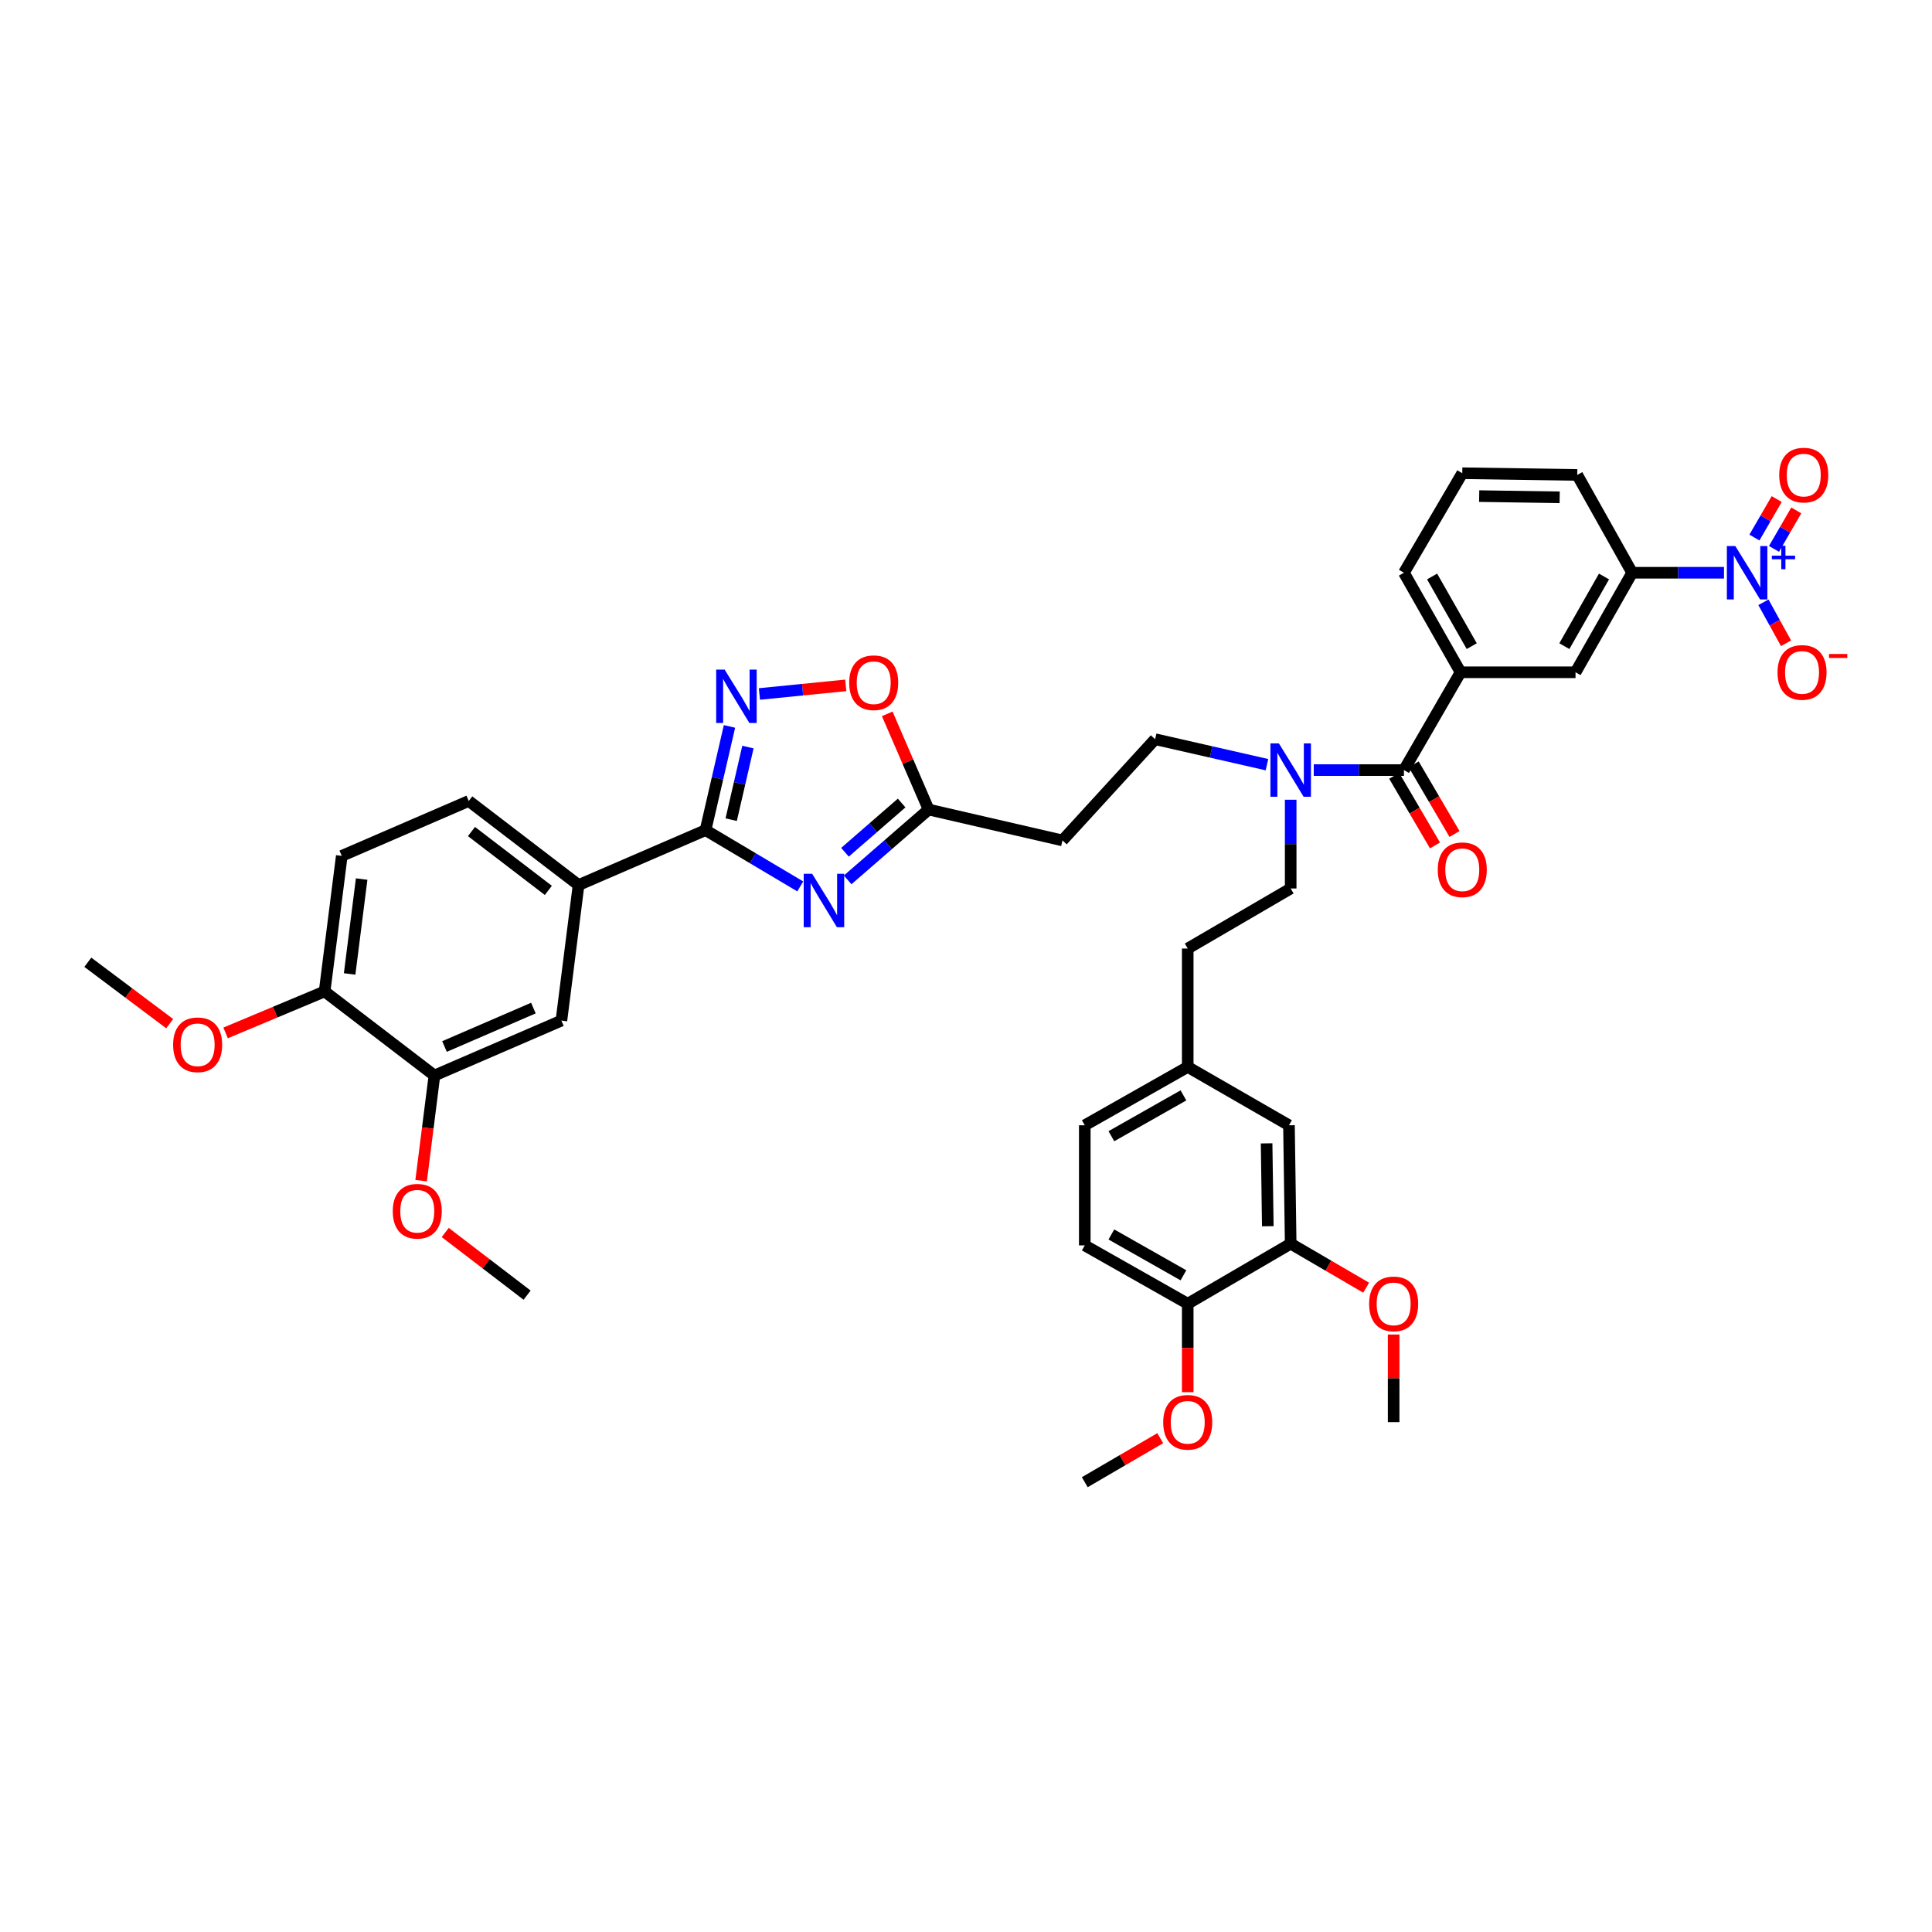 <?xml version='1.0' encoding='iso-8859-1'?>
<svg version='1.1' baseProfile='full'
              xmlns='http://www.w3.org/2000/svg'
                      xmlns:rdkit='http://www.rdkit.org/xml'
                      xmlns:xlink='http://www.w3.org/1999/xlink'
                  xml:space='preserve'
width='1000px' height='1000px' viewBox='0 0 1000 1000'>
<!-- END OF HEADER -->
<rect style='opacity:1.0;fill:#FFFFFF;stroke:none' width='1000' height='1000' x='0' y='0'> </rect>
<path class='bond-0' d='M 655.776,395.794 L 626.835,389.2' style='fill:none;fill-rule:evenodd;stroke:#0000FF;stroke-width:6px;stroke-linecap:butt;stroke-linejoin:miter;stroke-opacity:1' />
<path class='bond-0' d='M 626.835,389.2 L 597.894,382.607' style='fill:none;fill-rule:evenodd;stroke:#000000;stroke-width:6px;stroke-linecap:butt;stroke-linejoin:miter;stroke-opacity:1' />
<path class='bond-1' d='M 668.056,413.943 L 668.056,436.908' style='fill:none;fill-rule:evenodd;stroke:#0000FF;stroke-width:6px;stroke-linecap:butt;stroke-linejoin:miter;stroke-opacity:1' />
<path class='bond-1' d='M 668.056,436.908 L 668.056,459.873' style='fill:none;fill-rule:evenodd;stroke:#000000;stroke-width:6px;stroke-linecap:butt;stroke-linejoin:miter;stroke-opacity:1' />
<path class='bond-2' d='M 680.003,398.592 L 703.34,398.592' style='fill:none;fill-rule:evenodd;stroke:#0000FF;stroke-width:6px;stroke-linecap:butt;stroke-linejoin:miter;stroke-opacity:1' />
<path class='bond-2' d='M 703.34,398.592 L 726.676,398.592' style='fill:none;fill-rule:evenodd;stroke:#000000;stroke-width:6px;stroke-linecap:butt;stroke-linejoin:miter;stroke-opacity:1' />
<path class='bond-3' d='M 437.757,354.744 L 415.418,356.977' style='fill:none;fill-rule:evenodd;stroke:#FF0000;stroke-width:6px;stroke-linecap:butt;stroke-linejoin:miter;stroke-opacity:1' />
<path class='bond-3' d='M 415.418,356.977 L 393.079,359.211' style='fill:none;fill-rule:evenodd;stroke:#0000FF;stroke-width:6px;stroke-linecap:butt;stroke-linejoin:miter;stroke-opacity:1' />
<path class='bond-4' d='M 459.233,369.491 L 469.944,394.256' style='fill:none;fill-rule:evenodd;stroke:#FF0000;stroke-width:6px;stroke-linecap:butt;stroke-linejoin:miter;stroke-opacity:1' />
<path class='bond-4' d='M 469.944,394.256 L 480.654,419.021' style='fill:none;fill-rule:evenodd;stroke:#000000;stroke-width:6px;stroke-linecap:butt;stroke-linejoin:miter;stroke-opacity:1' />
<path class='bond-5' d='M 377.577,375.998 L 371.384,402.838' style='fill:none;fill-rule:evenodd;stroke:#0000FF;stroke-width:6px;stroke-linecap:butt;stroke-linejoin:miter;stroke-opacity:1' />
<path class='bond-5' d='M 371.384,402.838 L 365.191,429.678' style='fill:none;fill-rule:evenodd;stroke:#000000;stroke-width:6px;stroke-linecap:butt;stroke-linejoin:miter;stroke-opacity:1' />
<path class='bond-5' d='M 387.13,386.683 L 382.795,405.471' style='fill:none;fill-rule:evenodd;stroke:#0000FF;stroke-width:6px;stroke-linecap:butt;stroke-linejoin:miter;stroke-opacity:1' />
<path class='bond-5' d='M 382.795,405.471 L 378.46,424.259' style='fill:none;fill-rule:evenodd;stroke:#000000;stroke-width:6px;stroke-linecap:butt;stroke-linejoin:miter;stroke-opacity:1' />
<path class='bond-6' d='M 365.191,429.678 L 389.703,444.242' style='fill:none;fill-rule:evenodd;stroke:#000000;stroke-width:6px;stroke-linecap:butt;stroke-linejoin:miter;stroke-opacity:1' />
<path class='bond-6' d='M 389.703,444.242 L 414.214,458.806' style='fill:none;fill-rule:evenodd;stroke:#0000FF;stroke-width:6px;stroke-linecap:butt;stroke-linejoin:miter;stroke-opacity:1' />
<path class='bond-7' d='M 365.191,429.678 L 299.466,458.097' style='fill:none;fill-rule:evenodd;stroke:#000000;stroke-width:6px;stroke-linecap:butt;stroke-linejoin:miter;stroke-opacity:1' />
<path class='bond-8' d='M 438.754,455.427 L 459.704,437.224' style='fill:none;fill-rule:evenodd;stroke:#0000FF;stroke-width:6px;stroke-linecap:butt;stroke-linejoin:miter;stroke-opacity:1' />
<path class='bond-8' d='M 459.704,437.224 L 480.654,419.021' style='fill:none;fill-rule:evenodd;stroke:#000000;stroke-width:6px;stroke-linecap:butt;stroke-linejoin:miter;stroke-opacity:1' />
<path class='bond-8' d='M 437.358,441.126 L 452.023,428.384' style='fill:none;fill-rule:evenodd;stroke:#0000FF;stroke-width:6px;stroke-linecap:butt;stroke-linejoin:miter;stroke-opacity:1' />
<path class='bond-8' d='M 452.023,428.384 L 466.688,415.642' style='fill:none;fill-rule:evenodd;stroke:#000000;stroke-width:6px;stroke-linecap:butt;stroke-linejoin:miter;stroke-opacity:1' />
<path class='bond-9' d='M 480.654,419.021 L 549.931,435.007' style='fill:none;fill-rule:evenodd;stroke:#000000;stroke-width:6px;stroke-linecap:butt;stroke-linejoin:miter;stroke-opacity:1' />
<path class='bond-10' d='M 242.629,414.578 L 299.466,458.097' style='fill:none;fill-rule:evenodd;stroke:#000000;stroke-width:6px;stroke-linecap:butt;stroke-linejoin:miter;stroke-opacity:1' />
<path class='bond-10' d='M 244.035,430.404 L 283.821,460.867' style='fill:none;fill-rule:evenodd;stroke:#000000;stroke-width:6px;stroke-linecap:butt;stroke-linejoin:miter;stroke-opacity:1' />
<path class='bond-11' d='M 242.629,414.578 L 176.904,443.003' style='fill:none;fill-rule:evenodd;stroke:#000000;stroke-width:6px;stroke-linecap:butt;stroke-linejoin:miter;stroke-opacity:1' />
<path class='bond-12' d='M 176.904,443.003 L 168.017,513.165' style='fill:none;fill-rule:evenodd;stroke:#000000;stroke-width:6px;stroke-linecap:butt;stroke-linejoin:miter;stroke-opacity:1' />
<path class='bond-12' d='M 187.189,454.999 L 180.968,504.112' style='fill:none;fill-rule:evenodd;stroke:#000000;stroke-width:6px;stroke-linecap:butt;stroke-linejoin:miter;stroke-opacity:1' />
<path class='bond-13' d='M 168.017,513.165 L 224.86,556.684' style='fill:none;fill-rule:evenodd;stroke:#000000;stroke-width:6px;stroke-linecap:butt;stroke-linejoin:miter;stroke-opacity:1' />
<path class='bond-14' d='M 168.017,513.165 L 142.392,523.901' style='fill:none;fill-rule:evenodd;stroke:#000000;stroke-width:6px;stroke-linecap:butt;stroke-linejoin:miter;stroke-opacity:1' />
<path class='bond-14' d='M 142.392,523.901 L 116.767,534.637' style='fill:none;fill-rule:evenodd;stroke:#FF0000;stroke-width:6px;stroke-linecap:butt;stroke-linejoin:miter;stroke-opacity:1' />
<path class='bond-15' d='M 224.86,556.684 L 221.416,583.896' style='fill:none;fill-rule:evenodd;stroke:#000000;stroke-width:6px;stroke-linecap:butt;stroke-linejoin:miter;stroke-opacity:1' />
<path class='bond-15' d='M 221.416,583.896 L 217.972,611.109' style='fill:none;fill-rule:evenodd;stroke:#FF0000;stroke-width:6px;stroke-linecap:butt;stroke-linejoin:miter;stroke-opacity:1' />
<path class='bond-16' d='M 224.86,556.684 L 290.585,528.265' style='fill:none;fill-rule:evenodd;stroke:#000000;stroke-width:6px;stroke-linecap:butt;stroke-linejoin:miter;stroke-opacity:1' />
<path class='bond-16' d='M 230.071,541.672 L 276.079,521.779' style='fill:none;fill-rule:evenodd;stroke:#000000;stroke-width:6px;stroke-linecap:butt;stroke-linejoin:miter;stroke-opacity:1' />
<path class='bond-17' d='M 290.585,528.265 L 299.466,458.097' style='fill:none;fill-rule:evenodd;stroke:#000000;stroke-width:6px;stroke-linecap:butt;stroke-linejoin:miter;stroke-opacity:1' />
<path class='bond-18' d='M 230.456,637.935 L 251.64,654.154' style='fill:none;fill-rule:evenodd;stroke:#FF0000;stroke-width:6px;stroke-linecap:butt;stroke-linejoin:miter;stroke-opacity:1' />
<path class='bond-18' d='M 251.64,654.154 L 272.823,670.372' style='fill:none;fill-rule:evenodd;stroke:#000000;stroke-width:6px;stroke-linecap:butt;stroke-linejoin:miter;stroke-opacity:1' />
<path class='bond-19' d='M 87.835,529.851 L 66.645,513.957' style='fill:none;fill-rule:evenodd;stroke:#FF0000;stroke-width:6px;stroke-linecap:butt;stroke-linejoin:miter;stroke-opacity:1' />
<path class='bond-19' d='M 66.645,513.957 L 45.455,498.064' style='fill:none;fill-rule:evenodd;stroke:#000000;stroke-width:6px;stroke-linecap:butt;stroke-linejoin:miter;stroke-opacity:1' />
<path class='bond-20' d='M 597.894,382.607 L 549.931,435.007' style='fill:none;fill-rule:evenodd;stroke:#000000;stroke-width:6px;stroke-linecap:butt;stroke-linejoin:miter;stroke-opacity:1' />
<path class='bond-21' d='M 668.056,459.873 L 614.765,490.959' style='fill:none;fill-rule:evenodd;stroke:#000000;stroke-width:6px;stroke-linecap:butt;stroke-linejoin:miter;stroke-opacity:1' />
<path class='bond-22' d='M 614.765,490.959 L 614.765,552.247' style='fill:none;fill-rule:evenodd;stroke:#000000;stroke-width:6px;stroke-linecap:butt;stroke-linejoin:miter;stroke-opacity:1' />
<path class='bond-23' d='M 614.765,552.247 L 561.48,582.442' style='fill:none;fill-rule:evenodd;stroke:#000000;stroke-width:6px;stroke-linecap:butt;stroke-linejoin:miter;stroke-opacity:1' />
<path class='bond-23' d='M 612.546,566.965 L 575.246,588.101' style='fill:none;fill-rule:evenodd;stroke:#000000;stroke-width:6px;stroke-linecap:butt;stroke-linejoin:miter;stroke-opacity:1' />
<path class='bond-24' d='M 614.765,552.247 L 667.171,582.442' style='fill:none;fill-rule:evenodd;stroke:#000000;stroke-width:6px;stroke-linecap:butt;stroke-linejoin:miter;stroke-opacity:1' />
<path class='bond-25' d='M 561.48,582.442 L 561.48,644.614' style='fill:none;fill-rule:evenodd;stroke:#000000;stroke-width:6px;stroke-linecap:butt;stroke-linejoin:miter;stroke-opacity:1' />
<path class='bond-26' d='M 561.48,644.614 L 614.765,674.809' style='fill:none;fill-rule:evenodd;stroke:#000000;stroke-width:6px;stroke-linecap:butt;stroke-linejoin:miter;stroke-opacity:1' />
<path class='bond-26' d='M 575.246,638.954 L 612.546,660.091' style='fill:none;fill-rule:evenodd;stroke:#000000;stroke-width:6px;stroke-linecap:butt;stroke-linejoin:miter;stroke-opacity:1' />
<path class='bond-27' d='M 614.765,674.809 L 668.056,643.723' style='fill:none;fill-rule:evenodd;stroke:#000000;stroke-width:6px;stroke-linecap:butt;stroke-linejoin:miter;stroke-opacity:1' />
<path class='bond-28' d='M 614.765,674.809 L 614.765,697.699' style='fill:none;fill-rule:evenodd;stroke:#000000;stroke-width:6px;stroke-linecap:butt;stroke-linejoin:miter;stroke-opacity:1' />
<path class='bond-28' d='M 614.765,697.699 L 614.765,720.589' style='fill:none;fill-rule:evenodd;stroke:#FF0000;stroke-width:6px;stroke-linecap:butt;stroke-linejoin:miter;stroke-opacity:1' />
<path class='bond-29' d='M 668.056,643.723 L 667.171,582.442' style='fill:none;fill-rule:evenodd;stroke:#000000;stroke-width:6px;stroke-linecap:butt;stroke-linejoin:miter;stroke-opacity:1' />
<path class='bond-29' d='M 656.214,634.7 L 655.594,591.803' style='fill:none;fill-rule:evenodd;stroke:#000000;stroke-width:6px;stroke-linecap:butt;stroke-linejoin:miter;stroke-opacity:1' />
<path class='bond-30' d='M 668.056,643.723 L 687.587,655.116' style='fill:none;fill-rule:evenodd;stroke:#000000;stroke-width:6px;stroke-linecap:butt;stroke-linejoin:miter;stroke-opacity:1' />
<path class='bond-30' d='M 687.587,655.116 L 707.118,666.508' style='fill:none;fill-rule:evenodd;stroke:#FF0000;stroke-width:6px;stroke-linecap:butt;stroke-linejoin:miter;stroke-opacity:1' />
<path class='bond-31' d='M 721.348,690.745 L 721.348,713.421' style='fill:none;fill-rule:evenodd;stroke:#FF0000;stroke-width:6px;stroke-linecap:butt;stroke-linejoin:miter;stroke-opacity:1' />
<path class='bond-31' d='M 721.348,713.421 L 721.348,736.096' style='fill:none;fill-rule:evenodd;stroke:#000000;stroke-width:6px;stroke-linecap:butt;stroke-linejoin:miter;stroke-opacity:1' />
<path class='bond-32' d='M 600.536,744.397 L 581.008,755.79' style='fill:none;fill-rule:evenodd;stroke:#FF0000;stroke-width:6px;stroke-linecap:butt;stroke-linejoin:miter;stroke-opacity:1' />
<path class='bond-32' d='M 581.008,755.79 L 561.48,767.182' style='fill:none;fill-rule:evenodd;stroke:#000000;stroke-width:6px;stroke-linecap:butt;stroke-linejoin:miter;stroke-opacity:1' />
<path class='bond-33' d='M 892.337,296.453 L 868.569,296.453' style='fill:none;fill-rule:evenodd;stroke:#0000FF;stroke-width:6px;stroke-linecap:butt;stroke-linejoin:miter;stroke-opacity:1' />
<path class='bond-33' d='M 868.569,296.453 L 844.801,296.453' style='fill:none;fill-rule:evenodd;stroke:#000000;stroke-width:6px;stroke-linecap:butt;stroke-linejoin:miter;stroke-opacity:1' />
<path class='bond-34' d='M 912.743,311.743 L 918.596,322.351' style='fill:none;fill-rule:evenodd;stroke:#0000FF;stroke-width:6px;stroke-linecap:butt;stroke-linejoin:miter;stroke-opacity:1' />
<path class='bond-34' d='M 918.596,322.351 L 924.449,332.959' style='fill:none;fill-rule:evenodd;stroke:#FF0000;stroke-width:6px;stroke-linecap:butt;stroke-linejoin:miter;stroke-opacity:1' />
<path class='bond-35' d='M 918.221,284.105 L 923.987,274.147' style='fill:none;fill-rule:evenodd;stroke:#0000FF;stroke-width:6px;stroke-linecap:butt;stroke-linejoin:miter;stroke-opacity:1' />
<path class='bond-35' d='M 923.987,274.147 L 929.752,264.188' style='fill:none;fill-rule:evenodd;stroke:#FF0000;stroke-width:6px;stroke-linecap:butt;stroke-linejoin:miter;stroke-opacity:1' />
<path class='bond-35' d='M 908.086,278.237 L 913.852,268.279' style='fill:none;fill-rule:evenodd;stroke:#0000FF;stroke-width:6px;stroke-linecap:butt;stroke-linejoin:miter;stroke-opacity:1' />
<path class='bond-35' d='M 913.852,268.279 L 919.617,258.32' style='fill:none;fill-rule:evenodd;stroke:#FF0000;stroke-width:6px;stroke-linecap:butt;stroke-linejoin:miter;stroke-opacity:1' />
<path class='bond-36' d='M 844.801,296.453 L 815.491,347.968' style='fill:none;fill-rule:evenodd;stroke:#000000;stroke-width:6px;stroke-linecap:butt;stroke-linejoin:miter;stroke-opacity:1' />
<path class='bond-36' d='M 830.226,298.389 L 809.709,334.449' style='fill:none;fill-rule:evenodd;stroke:#000000;stroke-width:6px;stroke-linecap:butt;stroke-linejoin:miter;stroke-opacity:1' />
<path class='bond-37' d='M 844.801,296.453 L 816.382,245.829' style='fill:none;fill-rule:evenodd;stroke:#000000;stroke-width:6px;stroke-linecap:butt;stroke-linejoin:miter;stroke-opacity:1' />
<path class='bond-38' d='M 726.676,398.592 L 755.986,347.968' style='fill:none;fill-rule:evenodd;stroke:#000000;stroke-width:6px;stroke-linecap:butt;stroke-linejoin:miter;stroke-opacity:1' />
<path class='bond-39' d='M 721.625,401.553 L 732.189,419.577' style='fill:none;fill-rule:evenodd;stroke:#000000;stroke-width:6px;stroke-linecap:butt;stroke-linejoin:miter;stroke-opacity:1' />
<path class='bond-39' d='M 732.189,419.577 L 742.753,437.6' style='fill:none;fill-rule:evenodd;stroke:#FF0000;stroke-width:6px;stroke-linecap:butt;stroke-linejoin:miter;stroke-opacity:1' />
<path class='bond-39' d='M 731.728,395.631 L 742.292,413.655' style='fill:none;fill-rule:evenodd;stroke:#000000;stroke-width:6px;stroke-linecap:butt;stroke-linejoin:miter;stroke-opacity:1' />
<path class='bond-39' d='M 742.292,413.655 L 752.856,431.679' style='fill:none;fill-rule:evenodd;stroke:#FF0000;stroke-width:6px;stroke-linecap:butt;stroke-linejoin:miter;stroke-opacity:1' />
<path class='bond-40' d='M 755.986,347.968 L 815.491,347.968' style='fill:none;fill-rule:evenodd;stroke:#000000;stroke-width:6px;stroke-linecap:butt;stroke-linejoin:miter;stroke-opacity:1' />
<path class='bond-41' d='M 755.986,347.968 L 726.676,296.453' style='fill:none;fill-rule:evenodd;stroke:#000000;stroke-width:6px;stroke-linecap:butt;stroke-linejoin:miter;stroke-opacity:1' />
<path class='bond-41' d='M 761.769,334.449 L 741.252,298.389' style='fill:none;fill-rule:evenodd;stroke:#000000;stroke-width:6px;stroke-linecap:butt;stroke-linejoin:miter;stroke-opacity:1' />
<path class='bond-42' d='M 816.382,245.829 L 756.871,244.937' style='fill:none;fill-rule:evenodd;stroke:#000000;stroke-width:6px;stroke-linecap:butt;stroke-linejoin:miter;stroke-opacity:1' />
<path class='bond-42' d='M 807.28,257.405 L 765.622,256.781' style='fill:none;fill-rule:evenodd;stroke:#000000;stroke-width:6px;stroke-linecap:butt;stroke-linejoin:miter;stroke-opacity:1' />
<path class='bond-43' d='M 726.676,296.453 L 756.871,244.937' style='fill:none;fill-rule:evenodd;stroke:#000000;stroke-width:6px;stroke-linecap:butt;stroke-linejoin:miter;stroke-opacity:1' />
<path  class='atom-0' d='M 661.947 384.773
L 671.003 399.412
Q 671.901 400.856, 673.346 403.472
Q 674.79 406.087, 674.868 406.243
L 674.868 384.773
L 678.538 384.773
L 678.538 412.411
L 674.751 412.411
L 665.031 396.406
Q 663.899 394.532, 662.689 392.385
Q 661.518 390.238, 661.166 389.575
L 661.166 412.411
L 657.575 412.411
L 657.575 384.773
L 661.947 384.773
' fill='#0000FF'/>
<path  class='atom-1' d='M 439.542 353.375
Q 439.542 346.738, 442.821 343.03
Q 446.1 339.321, 452.229 339.321
Q 458.358 339.321, 461.637 343.03
Q 464.916 346.738, 464.916 353.375
Q 464.916 360.089, 461.598 363.915
Q 458.28 367.701, 452.229 367.701
Q 446.139 367.701, 442.821 363.915
Q 439.542 360.128, 439.542 353.375
M 452.229 364.578
Q 456.445 364.578, 458.709 361.768
Q 461.012 358.918, 461.012 353.375
Q 461.012 347.949, 458.709 345.216
Q 456.445 342.444, 452.229 342.444
Q 448.013 342.444, 445.71 345.177
Q 443.446 347.91, 443.446 353.375
Q 443.446 358.957, 445.71 361.768
Q 448.013 364.578, 452.229 364.578
' fill='#FF0000'/>
<path  class='atom-2' d='M 375.067 346.582
L 384.123 361.221
Q 385.021 362.665, 386.466 365.281
Q 387.91 367.896, 387.988 368.052
L 387.988 346.582
L 391.657 346.582
L 391.657 374.22
L 387.871 374.22
L 378.151 358.215
Q 377.019 356.341, 375.809 354.194
Q 374.637 352.047, 374.286 351.384
L 374.286 374.22
L 370.695 374.22
L 370.695 346.582
L 375.067 346.582
' fill='#0000FF'/>
<path  class='atom-4' d='M 420.369 452.274
L 429.425 466.913
Q 430.323 468.357, 431.768 470.972
Q 433.212 473.588, 433.29 473.744
L 433.29 452.274
L 436.959 452.274
L 436.959 479.912
L 433.173 479.912
L 423.453 463.907
Q 422.321 462.033, 421.111 459.886
Q 419.939 457.739, 419.588 457.075
L 419.588 479.912
L 415.997 479.912
L 415.997 452.274
L 420.369 452.274
' fill='#0000FF'/>
<path  class='atom-12' d='M 203.293 626.93
Q 203.293 620.294, 206.572 616.586
Q 209.851 612.877, 215.98 612.877
Q 222.108 612.877, 225.387 616.586
Q 228.666 620.294, 228.666 626.93
Q 228.666 633.645, 225.348 637.47
Q 222.03 641.257, 215.98 641.257
Q 209.89 641.257, 206.572 637.47
Q 203.293 633.684, 203.293 626.93
M 215.98 638.134
Q 220.196 638.134, 222.46 635.323
Q 224.763 632.474, 224.763 626.93
Q 224.763 621.504, 222.46 618.772
Q 220.196 616, 215.98 616
Q 211.764 616, 209.46 618.733
Q 207.196 621.465, 207.196 626.93
Q 207.196 632.513, 209.46 635.323
Q 211.764 638.134, 215.98 638.134
' fill='#FF0000'/>
<path  class='atom-13' d='M 89.612 540.776
Q 89.612 534.14, 92.891 530.432
Q 96.17 526.723, 102.298 526.723
Q 108.427 526.723, 111.706 530.432
Q 114.985 534.14, 114.985 540.776
Q 114.985 547.491, 111.667 551.316
Q 108.349 555.103, 102.298 555.103
Q 96.209 555.103, 92.891 551.316
Q 89.612 547.53, 89.612 540.776
M 102.298 551.98
Q 106.514 551.98, 108.778 549.169
Q 111.082 546.32, 111.082 540.776
Q 111.082 535.35, 108.778 532.618
Q 106.514 529.846, 102.298 529.846
Q 98.082 529.846, 95.779 532.579
Q 93.515 535.311, 93.515 540.776
Q 93.515 546.359, 95.779 549.169
Q 98.082 551.98, 102.298 551.98
' fill='#FF0000'/>
<path  class='atom-26' d='M 708.661 674.887
Q 708.661 668.251, 711.94 664.542
Q 715.219 660.834, 721.348 660.834
Q 727.476 660.834, 730.756 664.542
Q 734.035 668.251, 734.035 674.887
Q 734.035 681.601, 730.717 685.427
Q 727.398 689.213, 721.348 689.213
Q 715.258 689.213, 711.94 685.427
Q 708.661 681.64, 708.661 674.887
M 721.348 686.09
Q 725.564 686.09, 727.828 683.28
Q 730.131 680.43, 730.131 674.887
Q 730.131 669.461, 727.828 666.728
Q 725.564 663.957, 721.348 663.957
Q 717.132 663.957, 714.829 666.689
Q 712.564 669.422, 712.564 674.887
Q 712.564 680.469, 714.829 683.28
Q 717.132 686.09, 721.348 686.09
' fill='#FF0000'/>
<path  class='atom-28' d='M 602.078 736.174
Q 602.078 729.538, 605.357 725.83
Q 608.636 722.121, 614.765 722.121
Q 620.893 722.121, 624.173 725.83
Q 627.452 729.538, 627.452 736.174
Q 627.452 742.889, 624.134 746.714
Q 620.815 750.501, 614.765 750.501
Q 608.675 750.501, 605.357 746.714
Q 602.078 742.928, 602.078 736.174
M 614.765 747.378
Q 618.981 747.378, 621.245 744.567
Q 623.548 741.718, 623.548 736.174
Q 623.548 730.748, 621.245 728.016
Q 618.981 725.244, 614.765 725.244
Q 610.549 725.244, 608.246 727.977
Q 605.981 730.709, 605.981 736.174
Q 605.981 741.757, 608.246 744.567
Q 610.549 747.378, 614.765 747.378
' fill='#FF0000'/>
<path  class='atom-30' d='M 898.197 282.634
L 907.253 297.273
Q 908.151 298.717, 909.595 301.332
Q 911.04 303.948, 911.118 304.104
L 911.118 282.634
L 914.787 282.634
L 914.787 310.272
L 911.001 310.272
L 901.281 294.267
Q 900.148 292.393, 898.938 290.246
Q 897.767 288.099, 897.416 287.435
L 897.416 310.272
L 893.825 310.272
L 893.825 282.634
L 898.197 282.634
' fill='#0000FF'/>
<path  class='atom-30' d='M 917.106 287.616
L 921.975 287.616
L 921.975 282.489
L 924.14 282.489
L 924.14 287.616
L 929.138 287.616
L 929.138 289.471
L 924.14 289.471
L 924.14 294.623
L 921.975 294.623
L 921.975 289.471
L 917.106 289.471
L 917.106 287.616
' fill='#0000FF'/>
<path  class='atom-35' d='M 920.044 348.046
Q 920.044 341.41, 923.323 337.701
Q 926.602 333.993, 932.731 333.993
Q 938.86 333.993, 942.139 337.701
Q 945.418 341.41, 945.418 348.046
Q 945.418 354.76, 942.1 358.586
Q 938.782 362.373, 932.731 362.373
Q 926.641 362.373, 923.323 358.586
Q 920.044 354.799, 920.044 348.046
M 932.731 359.25
Q 936.947 359.25, 939.211 356.439
Q 941.514 353.589, 941.514 348.046
Q 941.514 342.62, 939.211 339.887
Q 936.947 337.116, 932.731 337.116
Q 928.515 337.116, 926.212 339.848
Q 923.948 342.581, 923.948 348.046
Q 923.948 353.628, 926.212 356.439
Q 928.515 359.25, 932.731 359.25
' fill='#FF0000'/>
<path  class='atom-35' d='M 946.706 338.504
L 956.162 338.504
L 956.162 340.565
L 946.706 340.565
L 946.706 338.504
' fill='#FF0000'/>
<path  class='atom-36' d='M 920.929 245.907
Q 920.929 239.271, 924.208 235.562
Q 927.487 231.854, 933.616 231.854
Q 939.745 231.854, 943.024 235.562
Q 946.303 239.271, 946.303 245.907
Q 946.303 252.621, 942.985 256.447
Q 939.667 260.233, 933.616 260.233
Q 927.526 260.233, 924.208 256.447
Q 920.929 252.66, 920.929 245.907
M 933.616 257.11
Q 937.832 257.11, 940.096 254.3
Q 942.399 251.45, 942.399 245.907
Q 942.399 240.481, 940.096 237.748
Q 937.832 234.977, 933.616 234.977
Q 929.4 234.977, 927.097 237.709
Q 924.833 240.442, 924.833 245.907
Q 924.833 251.489, 927.097 254.3
Q 929.4 257.11, 933.616 257.11
' fill='#FF0000'/>
<path  class='atom-37' d='M 744.184 450.185
Q 744.184 443.549, 747.463 439.841
Q 750.742 436.132, 756.871 436.132
Q 763 436.132, 766.279 439.841
Q 769.558 443.549, 769.558 450.185
Q 769.558 456.9, 766.24 460.725
Q 762.922 464.512, 756.871 464.512
Q 750.781 464.512, 747.463 460.725
Q 744.184 456.939, 744.184 450.185
M 756.871 461.389
Q 761.087 461.389, 763.351 458.578
Q 765.654 455.729, 765.654 450.185
Q 765.654 444.759, 763.351 442.027
Q 761.087 439.255, 756.871 439.255
Q 752.655 439.255, 750.352 441.988
Q 748.088 444.72, 748.088 450.185
Q 748.088 455.768, 750.352 458.578
Q 752.655 461.389, 756.871 461.389
' fill='#FF0000'/>
</svg>
